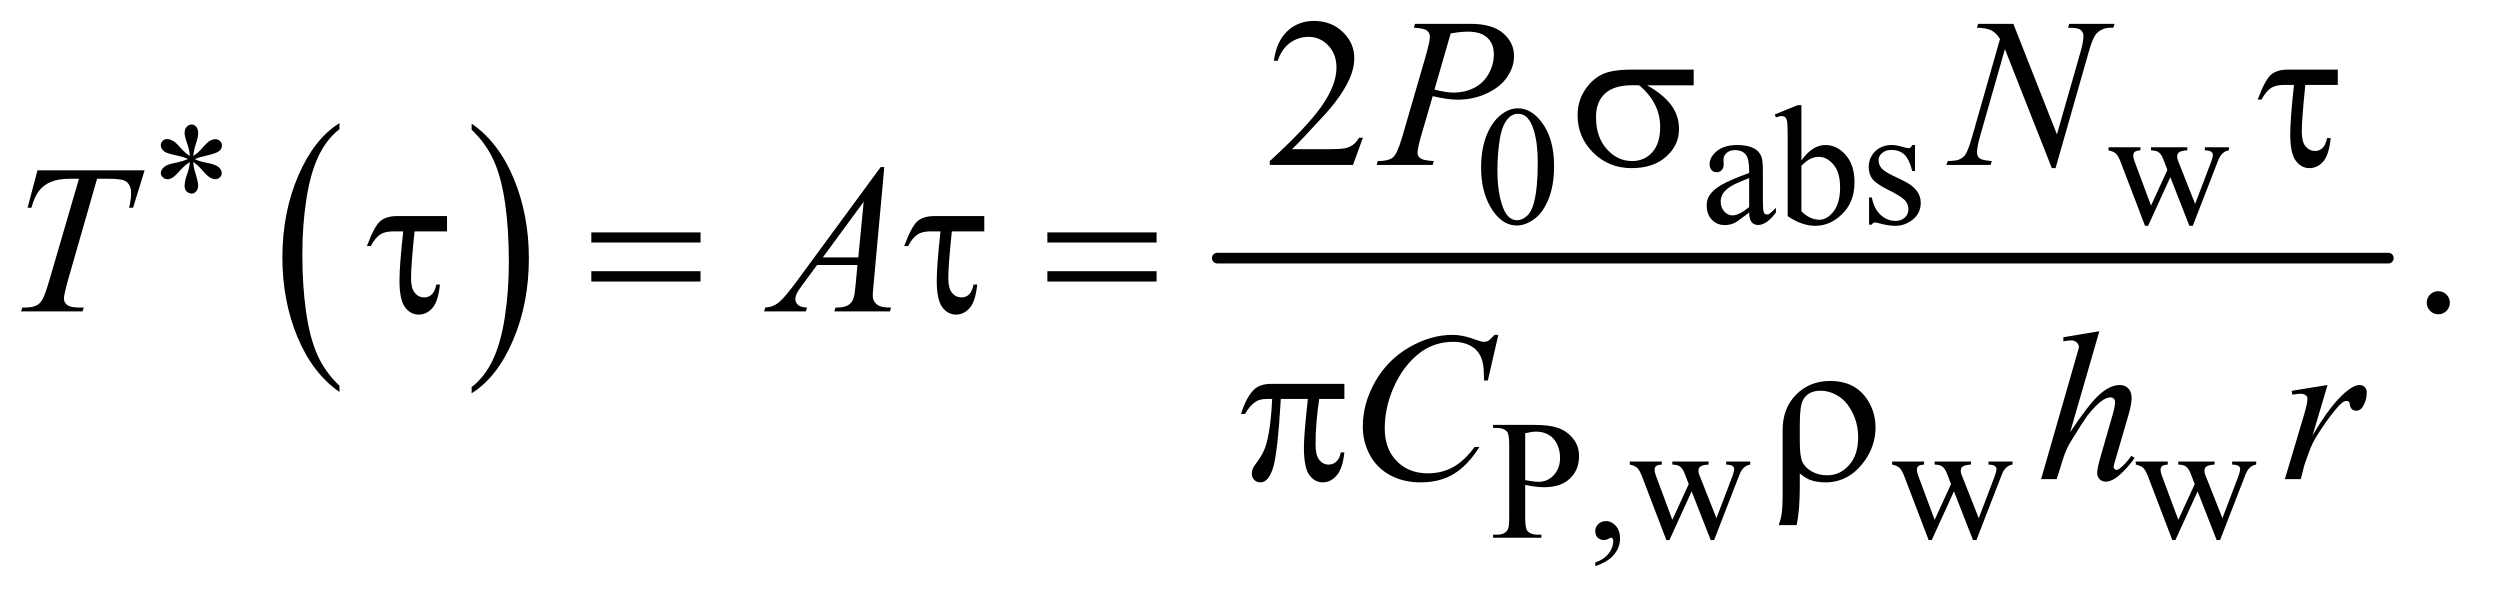 <?xml version="1.0" encoding="UTF-8"?>
<!DOCTYPE svg PUBLIC '-//W3C//DTD SVG 1.0//EN'
          'http://www.w3.org/TR/2001/REC-SVG-20010904/DTD/svg10.dtd'>
<svg stroke-dasharray="none" shape-rendering="auto" xmlns="http://www.w3.org/2000/svg" font-family="'Dialog'" text-rendering="auto" width="184" fill-opacity="1" color-interpolation="auto" color-rendering="auto" preserveAspectRatio="xMidYMid meet" font-size="12px" viewBox="0 0 184 44" fill="black" xmlns:xlink="http://www.w3.org/1999/xlink" stroke="black" image-rendering="auto" stroke-miterlimit="10" stroke-linecap="square" stroke-linejoin="miter" font-style="normal" stroke-width="1" height="44" stroke-dashoffset="0" font-weight="normal" stroke-opacity="1"
><!--Generated by the Batik Graphics2D SVG Generator--><defs id="genericDefs"
  /><g
  ><defs id="defs1"
    ><clipPath clipPathUnits="userSpaceOnUse" id="clipPath1"
      ><path d="M0.92 2.373 L117.103 2.373 L117.103 30.003 L0.92 30.003 L0.92 2.373 Z"
      /></clipPath
      ><clipPath clipPathUnits="userSpaceOnUse" id="clipPath2"
      ><path d="M29.395 75.801 L29.395 958.574 L3741.293 958.574 L3741.293 75.801 Z"
      /></clipPath
    ></defs
    ><g transform="scale(1.576,1.576) translate(-0.92,-2.373) matrix(0.031,0,0,0.031,0,0)"
    ><path d="M541.062 657.703 L541.062 667.047 Q500.406 638.797 477.742 584.148 Q455.078 529.5 455.078 464.531 Q455.078 396.953 478.914 341.438 Q502.75 285.922 541.062 262.016 L541.062 271.141 Q521.906 285.922 509.602 311.562 Q497.297 337.203 491.219 376.641 Q485.141 416.078 485.141 458.875 Q485.141 507.328 490.75 546.445 Q496.359 585.562 507.883 611.312 Q519.406 637.062 541.062 657.703 Z" stroke="none" clip-path="url(#clipPath2)"
    /></g
    ><g transform="matrix(0.049,0,0,0.049,-1.45,-3.739)"
    ><path d="M738.016 271.141 L738.016 262.016 Q778.656 290.047 801.32 344.695 Q823.984 399.344 823.984 464.312 Q823.984 531.891 800.156 587.516 Q776.328 643.141 738.016 667.047 L738.016 657.703 Q757.328 642.922 769.633 617.281 Q781.938 591.641 787.93 552.312 Q793.922 512.984 793.922 469.969 Q793.922 421.719 788.398 382.5 Q782.875 343.281 771.266 317.531 Q759.656 291.781 738.016 271.141 Z" stroke="none" clip-path="url(#clipPath2)"
    /></g
    ><g stroke-width="16" transform="matrix(0.049,0,0,0.049,-1.45,-3.739)" stroke-linejoin="round" stroke-linecap="round"
    ><line y2="464" fill="none" x1="1858" clip-path="url(#clipPath2)" x2="3617" y1="464"
    /></g
    ><g transform="matrix(0.049,0,0,0.049,-1.45,-3.739)"
    ><path d="M2254.25 328.25 Q2254.25 299.25 2263 278.312 Q2271.75 257.375 2286.25 247.125 Q2297.5 239 2309.5 239 Q2329 239 2344.5 258.875 Q2363.875 283.5 2363.875 325.625 Q2363.875 355.125 2355.375 375.75 Q2346.875 396.375 2333.688 405.688 Q2320.5 415 2308.25 415 Q2284 415 2267.875 386.375 Q2254.25 362.25 2254.25 328.25 ZM2278.75 331.375 Q2278.75 366.375 2287.375 388.5 Q2294.5 407.125 2308.625 407.125 Q2315.375 407.125 2322.625 401.062 Q2329.875 395 2333.625 380.75 Q2339.375 359.25 2339.375 320.125 Q2339.375 291.125 2333.375 271.75 Q2328.875 257.375 2321.75 251.375 Q2316.625 247.25 2309.375 247.25 Q2300.875 247.25 2294.25 254.875 Q2285.25 265.25 2282 287.5 Q2278.75 309.75 2278.75 331.375 ZM2656.875 395.5 Q2639.25 409.125 2634.75 411.25 Q2628 414.375 2620.375 414.375 Q2608.5 414.375 2600.812 406.25 Q2593.125 398.125 2593.125 384.875 Q2593.125 376.5 2596.875 370.375 Q2602 361.875 2614.688 354.375 Q2627.375 346.875 2656.875 336.125 L2656.875 331.625 Q2656.875 314.5 2651.438 308.125 Q2646 301.75 2635.625 301.75 Q2627.75 301.75 2623.125 306 Q2618.375 310.25 2618.375 315.75 L2618.625 323 Q2618.625 328.75 2615.688 331.875 Q2612.75 335 2608 335 Q2603.375 335 2600.438 331.75 Q2597.5 328.5 2597.5 322.875 Q2597.5 312.125 2608.5 303.125 Q2619.5 294.125 2639.375 294.125 Q2654.625 294.125 2664.375 299.25 Q2671.75 303.125 2675.25 311.375 Q2677.5 316.75 2677.5 333.375 L2677.5 372.25 Q2677.5 388.625 2678.125 392.312 Q2678.75 396 2680.188 397.25 Q2681.625 398.5 2683.5 398.5 Q2685.5 398.5 2687 397.625 Q2689.625 396 2697.125 388.5 L2697.125 395.5 Q2683.125 414.25 2670.375 414.25 Q2664.25 414.25 2660.625 410 Q2657 405.75 2656.875 395.5 ZM2656.875 387.375 L2656.875 343.75 Q2638 351.25 2632.5 354.375 Q2622.625 359.875 2618.375 365.875 Q2614.125 371.875 2614.125 379 Q2614.125 388 2619.5 393.938 Q2624.875 399.875 2631.875 399.875 Q2641.375 399.875 2656.875 387.375 ZM2735.375 317.25 Q2752 294.125 2771.25 294.125 Q2788.875 294.125 2802 309.188 Q2815.125 324.25 2815.125 350.375 Q2815.125 380.875 2794.875 399.5 Q2777.5 415.5 2756.125 415.5 Q2746.125 415.5 2735.812 411.875 Q2725.5 408.25 2714.75 401 L2714.75 282.375 Q2714.75 262.875 2713.812 258.375 Q2712.875 253.875 2710.875 252.25 Q2708.875 250.625 2705.875 250.625 Q2702.375 250.625 2697.125 252.625 L2695.375 248.25 L2729.75 234.25 L2735.375 234.25 L2735.375 317.25 ZM2735.375 325.25 L2735.375 393.75 Q2741.75 400 2748.562 403.188 Q2755.375 406.375 2762.5 406.375 Q2773.875 406.375 2783.688 393.875 Q2793.5 381.375 2793.5 357.5 Q2793.5 335.5 2783.688 323.688 Q2773.875 311.875 2761.375 311.875 Q2754.75 311.875 2748.125 315.25 Q2743.125 317.75 2735.375 325.25 ZM2906 294.125 L2906 333.125 L2901.875 333.125 Q2897.125 314.75 2889.688 308.125 Q2882.25 301.5 2870.75 301.5 Q2862 301.5 2856.625 306.125 Q2851.25 310.75 2851.25 316.375 Q2851.25 323.375 2855.25 328.375 Q2859.125 333.5 2871 339.25 L2889.25 348.125 Q2914.625 360.5 2914.625 380.75 Q2914.625 396.375 2902.812 405.938 Q2891 415.5 2876.375 415.5 Q2865.875 415.5 2852.375 411.75 Q2848.25 410.5 2845.625 410.5 Q2842.75 410.5 2841.125 413.75 L2837 413.75 L2837 372.875 L2841.125 372.875 Q2844.625 390.375 2854.5 399.25 Q2864.375 408.125 2876.625 408.125 Q2885.25 408.125 2890.688 403.062 Q2896.125 398 2896.125 390.875 Q2896.125 382.25 2890.062 376.375 Q2884 370.5 2865.875 361.5 Q2847.75 352.5 2842.125 345.25 Q2836.5 338.125 2836.5 327.25 Q2836.5 313.125 2846.188 303.625 Q2855.875 294.125 2871.25 294.125 Q2878 294.125 2887.625 297 Q2894 298.875 2896.125 298.875 Q2898.125 298.875 2899.25 298 Q2900.375 297.125 2901.875 294.125 L2906 294.125 ZM3196.625 297.5 L3244.625 297.5 L3244.625 302.125 Q3238 302.625 3235.938 304.5 Q3233.875 306.375 3233.875 309.875 Q3233.875 313.75 3236 319.25 L3260.5 385.125 L3285.125 331.5 L3278.625 314.625 Q3275.625 307.125 3270.75 304.25 Q3268 302.5 3260.5 302.125 L3260.5 297.5 L3315 297.5 L3315 302.125 Q3306 302.5 3302.25 305.375 Q3299.75 307.375 3299.75 311.75 Q3299.75 314.25 3300.75 316.875 L3326.75 382.625 L3350.875 319.25 Q3353.375 312.5 3353.375 308.5 Q3353.375 306.125 3350.938 304.25 Q3348.5 302.375 3341.375 302.125 L3341.375 297.5 L3377.5 297.5 L3377.5 302.125 Q3366.625 303.75 3361.5 316.875 L3323.25 415.5 L3318.125 415.5 L3289.5 342.375 L3256.125 415.5 L3251.5 415.5 L3214.75 319.25 Q3211.125 310.125 3207.625 306.938 Q3204.125 303.75 3196.625 302.125 L3196.625 297.5 Z" stroke="none" clip-path="url(#clipPath2)"
    /></g
    ><g transform="matrix(0.049,0,0,0.049,-1.45,-3.739)"
    ><path d="M2320.5 804.625 L2320.5 854 Q2320.5 870 2324 873.875 Q2328.75 879.375 2338.375 879.375 L2344.875 879.375 L2344.875 884 L2272.25 884 L2272.25 879.375 L2278.625 879.375 Q2289.375 879.375 2294 872.375 Q2296.5 868.5 2296.5 854 L2296.5 744.5 Q2296.5 728.5 2293.125 724.625 Q2288.25 719.125 2278.625 719.125 L2272.25 719.125 L2272.25 714.5 L2334.375 714.5 Q2357.125 714.5 2370.25 719.188 Q2383.375 723.875 2392.375 735 Q2401.375 746.125 2401.375 761.375 Q2401.375 782.125 2387.688 795.125 Q2374 808.125 2349 808.125 Q2342.875 808.125 2335.75 807.25 Q2328.625 806.375 2320.5 804.625 ZM2320.5 797.5 Q2327.125 798.75 2332.25 799.375 Q2337.375 800 2341 800 Q2354 800 2363.438 789.938 Q2372.875 779.875 2372.875 763.875 Q2372.875 752.875 2368.375 743.438 Q2363.875 734 2355.625 729.312 Q2347.375 724.625 2336.875 724.625 Q2330.5 724.625 2320.5 727 L2320.5 797.5 ZM2425.75 926.625 L2425.75 921.125 Q2438.625 916.875 2445.688 907.938 Q2452.75 899 2452.75 889 Q2452.75 886.625 2451.625 885 Q2450.75 883.875 2449.875 883.875 Q2448.5 883.875 2443.875 886.375 Q2441.625 887.5 2439.125 887.5 Q2433 887.5 2429.375 883.875 Q2425.75 880.25 2425.75 873.875 Q2425.75 867.75 2430.438 863.375 Q2435.125 859 2441.875 859 Q2450.125 859 2456.562 866.188 Q2463 873.375 2463 885.25 Q2463 898.125 2454.062 909.188 Q2445.125 920.25 2425.75 926.625 ZM2477.625 769.5 L2525.625 769.5 L2525.625 774.125 Q2519 774.625 2516.938 776.5 Q2514.875 778.375 2514.875 781.875 Q2514.875 785.75 2517 791.25 L2541.5 857.125 L2566.125 803.5 L2559.625 786.625 Q2556.625 779.125 2551.75 776.25 Q2549 774.5 2541.5 774.125 L2541.5 769.5 L2596 769.5 L2596 774.125 Q2587 774.5 2583.25 777.375 Q2580.75 779.375 2580.75 783.75 Q2580.75 786.25 2581.75 788.875 L2607.75 854.625 L2631.875 791.25 Q2634.375 784.5 2634.375 780.5 Q2634.375 778.125 2631.938 776.25 Q2629.5 774.375 2622.375 774.125 L2622.375 769.5 L2658.5 769.5 L2658.5 774.125 Q2647.625 775.75 2642.5 788.875 L2604.25 887.5 L2599.125 887.5 L2570.5 814.375 L2537.125 887.5 L2532.5 887.5 L2495.75 791.25 Q2492.125 782.125 2488.625 778.938 Q2485.125 775.75 2477.625 774.125 L2477.625 769.5 ZM2871.625 769.5 L2919.625 769.5 L2919.625 774.125 Q2913 774.625 2910.938 776.5 Q2908.875 778.375 2908.875 781.875 Q2908.875 785.75 2911 791.25 L2935.5 857.125 L2960.125 803.5 L2953.625 786.625 Q2950.625 779.125 2945.75 776.25 Q2943 774.5 2935.5 774.125 L2935.5 769.5 L2990 769.5 L2990 774.125 Q2981 774.5 2977.25 777.375 Q2974.75 779.375 2974.75 783.75 Q2974.75 786.25 2975.75 788.875 L3001.75 854.625 L3025.875 791.25 Q3028.375 784.5 3028.375 780.5 Q3028.375 778.125 3025.938 776.25 Q3023.5 774.375 3016.375 774.125 L3016.375 769.5 L3052.5 769.5 L3052.5 774.125 Q3041.625 775.75 3036.5 788.875 L2998.25 887.5 L2993.125 887.5 L2964.5 814.375 L2931.125 887.5 L2926.5 887.5 L2889.75 791.25 Q2886.125 782.125 2882.625 778.938 Q2879.125 775.75 2871.625 774.125 L2871.625 769.5 ZM3237.625 769.5 L3285.625 769.5 L3285.625 774.125 Q3279 774.625 3276.938 776.5 Q3274.875 778.375 3274.875 781.875 Q3274.875 785.75 3277 791.25 L3301.5 857.125 L3326.125 803.5 L3319.625 786.625 Q3316.625 779.125 3311.75 776.25 Q3309 774.5 3301.5 774.125 L3301.5 769.5 L3356 769.5 L3356 774.125 Q3347 774.5 3343.25 777.375 Q3340.75 779.375 3340.75 783.75 Q3340.75 786.25 3341.75 788.875 L3367.75 854.625 L3391.875 791.25 Q3394.375 784.5 3394.375 780.5 Q3394.375 778.125 3391.938 776.25 Q3389.5 774.375 3382.375 774.125 L3382.375 769.5 L3418.5 769.5 L3418.5 774.125 Q3407.625 775.75 3402.5 788.875 L3364.25 887.5 L3359.125 887.5 L3330.5 814.375 L3297.125 887.5 L3292.5 887.5 L3255.75 791.25 Q3252.125 782.125 3248.625 778.938 Q3245.125 775.75 3237.625 774.125 L3237.625 769.5 Z" stroke="none" clip-path="url(#clipPath2)"
    /></g
    ><g transform="matrix(0.049,0,0,0.049,-1.45,-3.739)"
    ><path d="M2076.719 283.219 L2061.875 324 L1936.875 324 L1936.875 318.219 Q1992.031 267.906 2014.531 236.031 Q2037.031 204.156 2037.031 177.75 Q2037.031 157.594 2024.688 144.625 Q2012.344 131.656 1995.156 131.656 Q1979.531 131.656 1967.109 140.797 Q1954.688 149.938 1948.75 167.594 L1942.969 167.594 Q1946.875 138.688 1963.047 123.219 Q1979.219 107.75 2003.438 107.75 Q2029.219 107.75 2046.484 124.312 Q2063.75 140.875 2063.75 163.375 Q2063.75 179.469 2056.25 195.562 Q2044.688 220.875 2018.75 249.156 Q1979.844 291.656 1970.156 300.406 L2025.469 300.406 Q2042.344 300.406 2049.141 299.156 Q2055.938 297.906 2061.406 294.078 Q2066.875 290.25 2070.938 283.219 L2076.719 283.219 Z" stroke="none" clip-path="url(#clipPath2)"
    /></g
    ><g transform="matrix(0.049,0,0,0.049,-1.45,-3.739)"
    ><path d="M3692 513.688 Q3699.344 513.688 3704.344 518.766 Q3709.344 523.844 3709.344 531.031 Q3709.344 538.219 3704.266 543.297 Q3699.188 548.375 3692 548.375 Q3684.812 548.375 3679.734 543.297 Q3674.656 538.219 3674.656 531.031 Q3674.656 523.688 3679.734 518.688 Q3684.812 513.688 3692 513.688 Z" stroke="none" clip-path="url(#clipPath2)"
    /></g
    ><g transform="matrix(0.049,0,0,0.049,-1.45,-3.739)"
    ><path d="M2155 112.125 L2238.438 112.125 Q2271.25 112.125 2287.5 126.266 Q2303.75 140.406 2303.75 160.719 Q2303.75 176.812 2293.438 191.969 Q2283.125 207.125 2262.812 216.578 Q2242.5 226.031 2218.906 226.031 Q2204.219 226.031 2181.562 220.719 L2164.688 278.531 Q2158.75 299.156 2158.75 305.719 Q2158.75 310.719 2162.969 314 Q2167.188 317.281 2183.125 318.219 L2181.562 324 L2097.344 324 L2099.062 318.219 Q2115.625 318.219 2122.109 312.516 Q2128.594 306.812 2136.094 281.031 L2171.094 160.406 Q2177.344 138.688 2177.344 131.344 Q2177.344 125.875 2172.891 122.281 Q2168.438 118.688 2153.281 117.906 L2155 112.125 ZM2184.219 210.875 Q2201.875 215.406 2212.656 215.406 Q2229.688 215.406 2243.672 208.375 Q2257.656 201.344 2265.547 187.281 Q2273.438 173.219 2273.438 158.062 Q2273.438 142.281 2263.75 133.062 Q2254.062 123.844 2234.375 123.844 Q2223.75 123.844 2208.594 126.5 L2184.219 210.875 ZM3053.719 112.125 L3119.188 278.219 L3154.656 154.156 Q3159.031 138.844 3159.031 130.406 Q3159.031 124.625 3154.969 121.344 Q3150.906 118.062 3139.812 118.062 Q3137.938 118.062 3135.906 117.906 L3137.625 112.125 L3205.75 112.125 L3203.875 117.906 Q3193.25 117.75 3188.094 120.094 Q3180.75 123.375 3177.156 128.531 Q3172.156 135.875 3167 154.156 L3117.156 328.844 L3111.531 328.844 L3041.062 150.094 L3003.406 282.125 Q2999.188 297.125 2999.188 305.094 Q2999.188 311.031 3003.016 314.078 Q3006.844 317.125 3021.219 318.219 L3019.656 324 L2953.094 324 L2955.281 318.219 Q2967.781 317.906 2972 316.031 Q2978.406 313.219 2981.531 308.688 Q2986.062 301.812 2991.688 282.125 L3033.719 134.781 Q3027.625 125.406 3020.672 121.891 Q3013.719 118.375 2999.031 117.906 L3000.75 112.125 L3053.719 112.125 Z" stroke="none" clip-path="url(#clipPath2)"
    /></g
    ><g transform="matrix(0.049,0,0,0.049,-1.45,-3.739)"
    ><path d="M85.875 332.125 L246.812 332.125 L229.469 388.375 L223.531 388.375 Q226.5 376.031 226.5 366.344 Q226.5 354.938 219.469 349.156 Q214.156 344.781 192.125 344.781 L175.406 344.781 L133.531 490.719 Q125.562 518.219 125.562 524.625 Q125.562 530.562 130.562 534.391 Q135.562 538.219 148.219 538.219 L155.406 538.219 L153.531 544 L61.344 544 L63.062 538.219 L67.125 538.219 Q79.312 538.219 85.875 534.312 Q90.406 531.656 94.078 524.703 Q97.75 517.75 104.312 495.25 L148.219 344.781 L135.562 344.781 Q117.281 344.781 106.109 349.469 Q94.938 354.156 88.062 363.062 Q81.188 371.969 76.812 388.375 L71.031 388.375 L85.875 332.125 ZM1357.844 327.281 L1341.75 503.531 Q1340.5 515.875 1340.5 519.781 Q1340.5 526.031 1342.844 529.312 Q1345.812 533.844 1350.891 536.031 Q1355.969 538.219 1368 538.219 L1366.281 544 L1282.844 544 L1284.562 538.219 L1288.156 538.219 Q1298.312 538.219 1304.719 533.844 Q1309.25 530.875 1311.75 524 Q1313.469 519.156 1315.031 501.188 L1317.531 474.312 L1256.906 474.312 L1235.344 503.531 Q1228 513.375 1226.125 517.672 Q1224.25 521.969 1224.25 525.719 Q1224.25 530.719 1228.312 534.312 Q1232.375 537.906 1241.75 538.219 L1240.031 544 L1177.375 544 L1179.094 538.219 Q1190.656 537.75 1199.484 530.484 Q1208.312 523.219 1225.812 499.469 L1352.375 327.281 L1357.844 327.281 ZM1326.906 379.312 L1265.5 462.906 L1318.781 462.906 L1326.906 379.312 Z" stroke="none" clip-path="url(#clipPath2)"
    /></g
    ><g transform="matrix(0.049,0,0,0.049,-1.45,-3.739)"
    ><path d="M2280.156 579.281 L2264.375 647.875 L2258.75 647.875 L2258.125 630.688 Q2257.344 621.312 2254.531 613.969 Q2251.719 606.625 2246.094 601.234 Q2240.469 595.844 2231.875 592.797 Q2223.281 589.75 2212.812 589.75 Q2184.844 589.75 2163.906 605.062 Q2137.188 624.594 2122.031 660.219 Q2109.531 689.594 2109.531 719.75 Q2109.531 750.531 2127.5 768.891 Q2145.469 787.25 2174.219 787.25 Q2195.938 787.25 2212.891 777.562 Q2229.844 767.875 2244.375 747.719 L2251.719 747.719 Q2234.531 775.062 2213.594 787.953 Q2192.656 800.844 2163.438 800.844 Q2137.5 800.844 2117.5 789.984 Q2097.5 779.125 2087.031 759.438 Q2076.562 739.75 2076.562 717.094 Q2076.562 682.406 2095.156 649.594 Q2113.75 616.781 2146.172 598.031 Q2178.594 579.281 2211.562 579.281 Q2227.031 579.281 2246.25 586.625 Q2254.688 589.75 2258.438 589.75 Q2262.188 589.75 2265 588.188 Q2267.812 586.625 2274.375 579.281 L2280.156 579.281 ZM3182.906 573.812 L3139 725.531 Q3167.438 682.719 3183.375 668.656 Q3199.312 654.594 3213.844 654.594 Q3221.344 654.594 3226.344 659.75 Q3231.344 664.906 3231.344 673.5 Q3231.344 683.812 3226.969 698.5 L3207.906 763.969 Q3204.312 775.844 3204.312 777.094 Q3204.312 779.281 3205.641 780.688 Q3206.969 782.094 3208.688 782.094 Q3210.719 782.094 3213.375 780.062 Q3222.281 773.188 3231.031 761 L3235.875 763.969 Q3230.562 772.25 3221.109 782.172 Q3211.656 792.094 3204.859 795.922 Q3198.062 799.75 3192.75 799.75 Q3186.969 799.75 3183.297 796.078 Q3179.625 792.406 3179.625 786.625 Q3179.625 779.75 3185.094 761 L3203.062 698.5 Q3206.5 686.781 3206.5 680.062 Q3206.5 676.938 3204.547 675.062 Q3202.594 673.188 3199.469 673.188 Q3194.938 673.188 3189.156 676.625 Q3178.531 683.188 3164.625 701 Q3160.875 705.844 3139.625 740.062 Q3133.062 751 3128.844 763.969 L3118.844 796 L3095.406 796 L3146.812 617.25 L3152.281 597.875 Q3152.281 593.812 3148.922 590.688 Q3145.562 587.562 3140.719 587.562 Q3137.906 587.562 3132.125 588.5 L3128.844 588.969 L3128.844 582.875 L3182.906 573.812 ZM3471.719 663.344 L3525.625 654.594 L3503.125 730.531 Q3530.469 683.812 3552.812 665.219 Q3565.469 654.594 3573.438 654.594 Q3578.594 654.594 3581.562 657.641 Q3584.531 660.688 3584.531 666.469 Q3584.531 676.781 3579.219 686.156 Q3575.469 693.188 3568.438 693.188 Q3564.844 693.188 3562.266 690.844 Q3559.688 688.5 3559.062 683.656 Q3558.75 680.688 3557.656 679.75 Q3556.406 678.5 3554.688 678.5 Q3552.031 678.5 3549.688 679.75 Q3545.625 681.938 3537.344 691.938 Q3524.375 707.25 3509.219 731.625 Q3502.656 741.938 3497.969 754.906 Q3491.406 772.719 3490.469 776.312 L3485.469 796 L3461.562 796 L3490.469 698.969 Q3495.469 682.094 3495.469 674.906 Q3495.469 672.094 3493.125 670.219 Q3490 667.719 3484.844 667.719 Q3481.562 667.719 3472.812 669.125 L3471.719 663.344 Z" stroke="none" clip-path="url(#clipPath2)"
    /></g
    ><g transform="matrix(0.049,0,0,0.049,-1.45,-3.739)"
    ><path d="M314.75 310.625 Q314.25 302 311.25 293.5 Q306.875 281.125 306.875 276.625 Q306.875 270.125 310 266.75 Q313.125 263.375 317.625 263.375 Q321.5 263.375 324.375 266.75 Q327.25 270.125 327.25 276.5 Q327.25 282 323.938 292.062 Q320.625 302.125 319.875 310.625 Q326.75 306.25 332.25 300 Q340.75 290.125 344.875 287.75 Q349 285.375 353.25 285.375 Q357.25 285.375 360.125 288.188 Q363 291 363 294.875 Q363 299.5 358.875 303.125 Q354.75 306.75 338.25 310.375 Q328.625 312.5 322.25 315.25 Q328.75 318.625 338.125 320.375 Q353.25 323.125 357.938 327.25 Q362.625 331.375 362.625 336.25 Q362.625 340 359.812 342.75 Q357 345.5 353.25 345.5 Q349.5 345.5 344.938 342.875 Q340.375 340.25 332.625 331.125 Q327.5 325 319.875 319.625 Q320.125 326.75 322.75 335.125 Q327.25 349.875 327.25 355.125 Q327.25 360.25 324.25 363.688 Q321.25 367.125 317.875 367.125 Q313.25 367.125 309.5 363.5 Q306.875 360.875 306.875 355.125 Q306.875 349.125 309.75 340.688 Q312.625 332.25 313.375 329.062 Q314.125 325.875 314.75 319.625 Q307.375 324.5 301.875 330.5 Q292.75 340.75 288.125 343.5 Q284.875 345.5 281.375 345.5 Q277.125 345.5 274.125 342.625 Q271.125 339.75 271.125 336.25 Q271.125 333.125 273.688 329.688 Q276.25 326.25 281.375 324 Q284.75 322.5 296.75 320 Q304.5 318.375 311.875 315.25 Q305.125 311.875 295.75 310 Q280.375 306.75 276.75 304.125 Q271.125 300 271.125 294.125 Q271.125 290.75 273.938 287.938 Q276.75 285.125 280.5 285.125 Q284.625 285.125 289.25 287.75 Q293.875 290.375 300.75 298.312 Q307.625 306.25 314.75 310.625 Z" stroke="none" clip-path="url(#clipPath2)"
    /></g
    ><g transform="matrix(0.049,0,0,0.049,-1.45,-3.739)"
    ><path d="M2573.562 204.469 L2503.562 204.469 Q2527.156 217.594 2539.344 233.531 Q2551.531 249.469 2551.531 270.406 Q2551.531 294.469 2532.156 311.656 Q2512.781 328.844 2480.281 328.844 Q2446.062 328.844 2422.625 305.562 Q2399.188 282.281 2399.188 249.312 Q2399.188 229.469 2409.031 213.375 Q2418.875 197.281 2433.953 189.078 Q2449.031 180.875 2480.125 180.875 L2573.562 180.875 L2573.562 204.469 ZM2491.844 204.469 Q2485.281 204.312 2481.844 204.312 Q2453.875 204.312 2440.359 216.812 Q2426.844 229.312 2426.844 252.125 Q2426.844 281.969 2442.938 300.094 Q2459.031 318.219 2481.062 318.219 Q2499.5 318.219 2511.375 305.016 Q2523.25 291.812 2523.25 266.969 Q2523.25 231.031 2491.844 204.469 ZM3541.031 180.875 L3541.031 203.844 L3492.281 203.844 Q3486.969 255.25 3486.969 274.312 Q3486.969 289.469 3492.672 296.266 Q3498.375 303.062 3506.969 303.062 Q3513.375 303.062 3518.062 298.688 Q3522.75 294.312 3524.938 283.688 L3530.406 283.688 Q3527.75 309.312 3519 319.078 Q3510.25 328.844 3498.531 328.844 Q3486.188 328.844 3477.906 317.672 Q3469.625 306.5 3469.625 277.75 Q3469.625 255.094 3475.25 203.844 L3460.562 203.844 Q3447.906 203.844 3440.719 208.453 Q3433.531 213.062 3426.5 225.875 L3420.719 225.875 Q3431.969 195.875 3440.875 188.375 Q3449.781 180.875 3466.188 180.875 L3541.031 180.875 Z" stroke="none" clip-path="url(#clipPath2)"
    /></g
    ><g transform="matrix(0.049,0,0,0.049,-1.45,-3.739)"
    ><path d="M2048.906 652.875 L2048.906 675.531 L2011.094 675.531 Q2005.625 711.312 2005.625 744.125 Q2005.625 760.219 2011.25 767.172 Q2016.875 774.125 2025.312 774.125 Q2032.031 774.125 2037.031 769.438 Q2042.031 764.75 2043.438 755.844 L2048.906 755.844 Q2046.25 780.531 2037.109 790.688 Q2027.969 800.844 2016.562 800.844 Q2004.375 800.844 1996.25 789.75 Q1988.125 778.656 1988.125 748.344 Q1988.125 729.281 1994.062 675.531 L1953.438 675.531 Q1948.594 757.406 1941.719 779.125 Q1934.844 800.844 1922.812 800.844 Q1917.188 800.844 1913.516 797.094 Q1909.844 793.344 1909.844 787.719 Q1909.844 783.656 1911.094 780.688 Q1912.812 776.625 1918.438 769.281 Q1927.969 756.625 1931.719 742.719 Q1938.438 718.969 1940.469 675.531 L1933.281 675.531 Q1921.875 675.531 1916.25 679.281 Q1907.188 684.906 1899.688 698.031 L1893.594 698.031 Q1902.344 671 1914.062 660.688 Q1922.969 652.875 1939.062 652.875 L2048.906 652.875 ZM2732.969 787.406 L2732.969 805.688 Q2732.969 844.281 2728.125 865.062 L2701.406 865.062 Q2704.688 855.062 2705.625 848.812 Q2707.188 838.188 2707.188 822.094 L2707.188 721.938 Q2707.188 689.594 2727.5 668.969 Q2747.812 648.5 2778.75 648.5 Q2814.062 648.5 2832.5 673.812 Q2846.719 693.5 2846.719 718.344 Q2846.719 746.312 2829.375 769.906 Q2806.406 800.844 2771.25 800.844 Q2758.594 800.844 2748.281 797.094 Q2741.406 794.438 2732.969 787.406 ZM2732.969 740.219 Q2732.969 761.625 2736.797 770.062 Q2740.625 778.5 2750.781 784.359 Q2760.938 790.219 2773.906 790.219 Q2793.438 790.219 2807.031 774.906 Q2820.625 759.594 2820.625 733.188 Q2820.625 713.344 2812.266 696.391 Q2803.906 679.438 2790.938 671.312 Q2777.969 663.188 2763.594 663.188 Q2745.625 663.188 2737.812 677.094 Q2732.969 685.375 2732.969 713.812 L2732.969 740.219 Z" stroke="none" clip-path="url(#clipPath2)"
    /></g
    ><g transform="matrix(0.049,0,0,0.049,-1.45,-3.739)"
    ><path d="M701.031 400.875 L701.031 423.844 L652.281 423.844 Q646.969 475.25 646.969 494.312 Q646.969 509.469 652.672 516.266 Q658.375 523.062 666.969 523.062 Q673.375 523.062 678.062 518.688 Q682.75 514.312 684.938 503.688 L690.406 503.688 Q687.75 529.312 679 539.078 Q670.25 548.844 658.531 548.844 Q646.188 548.844 637.906 537.672 Q629.625 526.5 629.625 497.75 Q629.625 475.094 635.25 423.844 L620.562 423.844 Q607.906 423.844 600.719 428.453 Q593.531 433.062 586.5 445.875 L580.719 445.875 Q591.969 415.875 600.875 408.375 Q609.781 400.875 626.188 400.875 L701.031 400.875 ZM917.781 425.406 L1081.844 425.406 L1081.844 440.562 L917.781 440.562 L917.781 425.406 ZM917.781 483.688 L1081.844 483.688 L1081.844 499.156 L917.781 499.156 L917.781 483.688 ZM1508.031 400.875 L1508.031 423.844 L1459.281 423.844 Q1453.969 475.25 1453.969 494.312 Q1453.969 509.469 1459.672 516.266 Q1465.375 523.062 1473.969 523.062 Q1480.375 523.062 1485.062 518.688 Q1489.75 514.312 1491.938 503.688 L1497.406 503.688 Q1494.75 529.312 1486 539.078 Q1477.25 548.844 1465.531 548.844 Q1453.188 548.844 1444.906 537.672 Q1436.625 526.5 1436.625 497.75 Q1436.625 475.094 1442.25 423.844 L1427.562 423.844 Q1414.906 423.844 1407.719 428.453 Q1400.531 433.062 1393.5 445.875 L1387.719 445.875 Q1398.969 415.875 1407.875 408.375 Q1416.781 400.875 1433.188 400.875 L1508.031 400.875 ZM1602.781 425.406 L1766.844 425.406 L1766.844 440.562 L1602.781 440.562 L1602.781 425.406 ZM1602.781 483.688 L1766.844 483.688 L1766.844 499.156 L1602.781 499.156 L1602.781 483.688 Z" stroke="none" clip-path="url(#clipPath2)"
    /></g
  ></g
></svg
>
